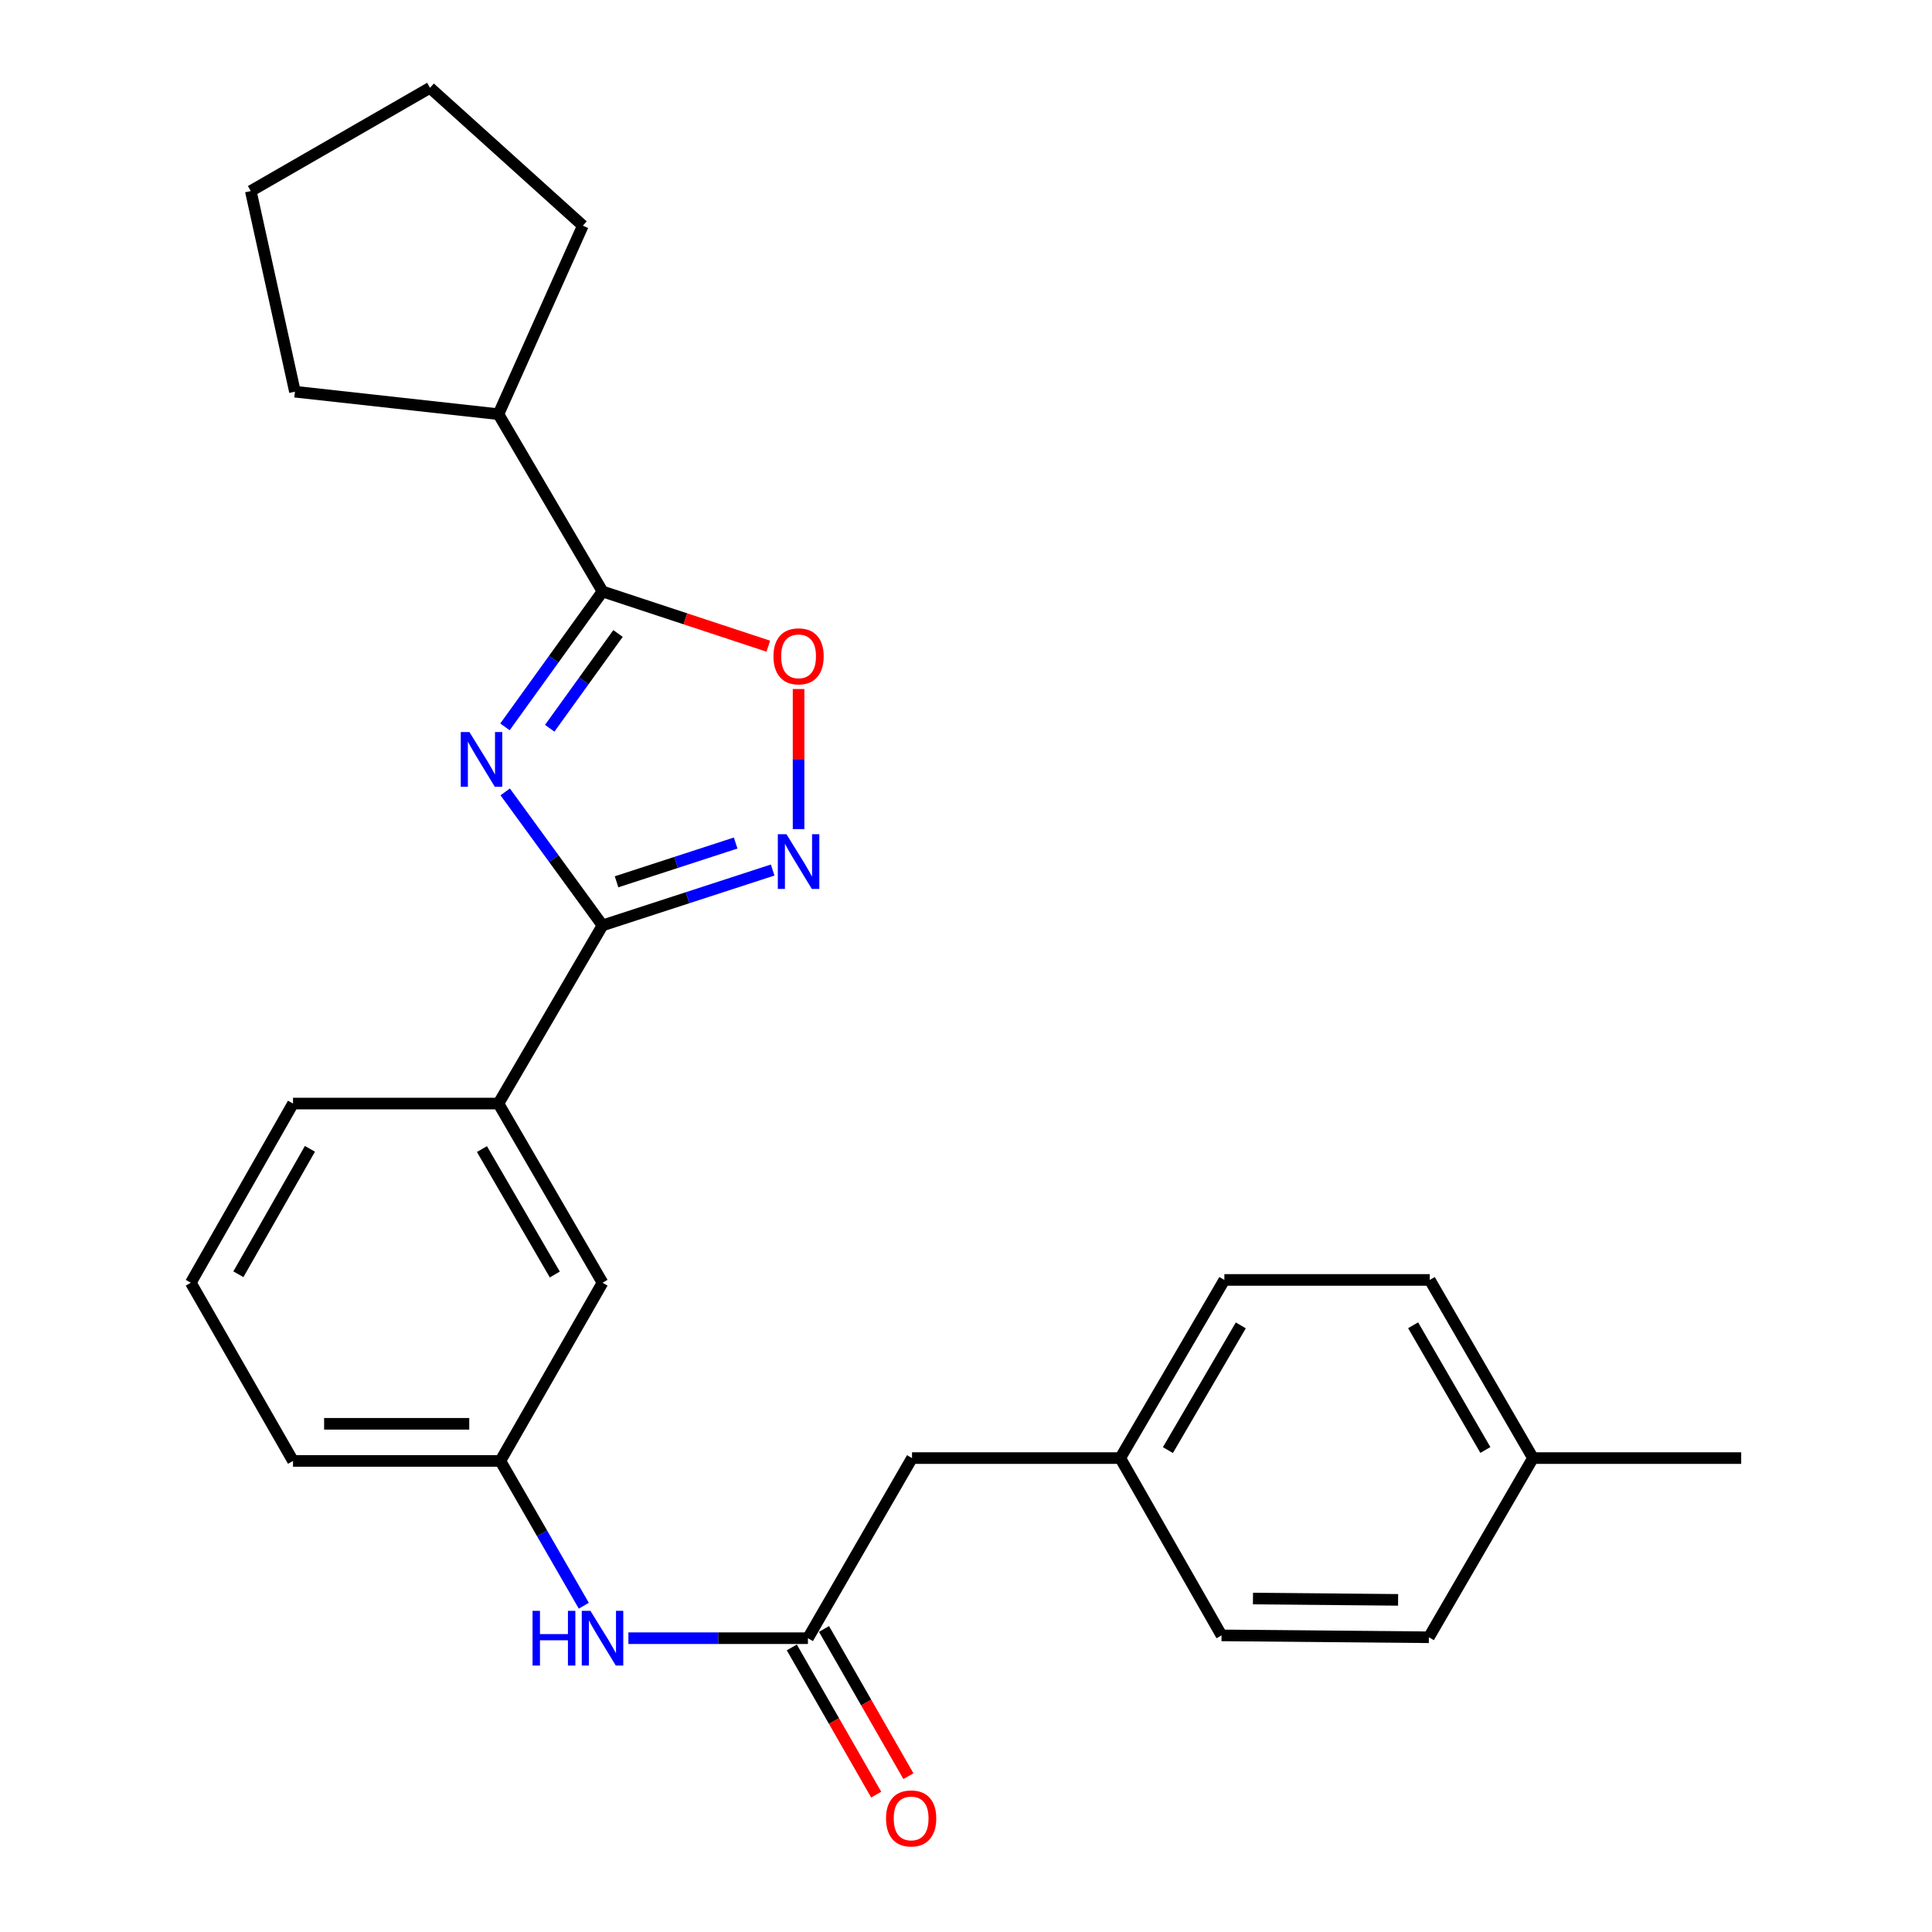 <?xml version='1.0' encoding='iso-8859-1'?>
<svg version='1.1' baseProfile='full'
              xmlns='http://www.w3.org/2000/svg'
                      xmlns:rdkit='http://www.rdkit.org/xml'
                      xmlns:xlink='http://www.w3.org/1999/xlink'
                  xml:space='preserve'
width='1000px' height='1000px' viewBox='0 0 1000 1000'>
<!-- END OF HEADER -->
<rect style='opacity:1.0;fill:#FFFFFF;stroke:none' width='1000' height='1000' x='0' y='0'> </rect>
<path class='bond-0' d='M 261.492,409.883 L 286.678,444.435' style='fill:none;fill-rule:evenodd;stroke:#0000FF;stroke-width:6px;stroke-linecap:butt;stroke-linejoin:miter;stroke-opacity:1' />
<path class='bond-0' d='M 286.678,444.435 L 311.864,478.988' style='fill:none;fill-rule:evenodd;stroke:#000000;stroke-width:6px;stroke-linecap:butt;stroke-linejoin:miter;stroke-opacity:1' />
<path class='bond-1' d='M 261.367,376.226 L 286.615,341.188' style='fill:none;fill-rule:evenodd;stroke:#0000FF;stroke-width:6px;stroke-linecap:butt;stroke-linejoin:miter;stroke-opacity:1' />
<path class='bond-1' d='M 286.615,341.188 L 311.864,306.149' style='fill:none;fill-rule:evenodd;stroke:#000000;stroke-width:6px;stroke-linecap:butt;stroke-linejoin:miter;stroke-opacity:1' />
<path class='bond-1' d='M 284.531,376.948 L 302.205,352.421' style='fill:none;fill-rule:evenodd;stroke:#0000FF;stroke-width:6px;stroke-linecap:butt;stroke-linejoin:miter;stroke-opacity:1' />
<path class='bond-1' d='M 302.205,352.421 L 319.879,327.894' style='fill:none;fill-rule:evenodd;stroke:#000000;stroke-width:6px;stroke-linecap:butt;stroke-linejoin:miter;stroke-opacity:1' />
<path class='bond-2' d='M 311.864,478.988 L 355.898,464.656' style='fill:none;fill-rule:evenodd;stroke:#000000;stroke-width:6px;stroke-linecap:butt;stroke-linejoin:miter;stroke-opacity:1' />
<path class='bond-2' d='M 355.898,464.656 L 399.932,450.323' style='fill:none;fill-rule:evenodd;stroke:#0000FF;stroke-width:6px;stroke-linecap:butt;stroke-linejoin:miter;stroke-opacity:1' />
<path class='bond-2' d='M 319.127,456.417 L 349.951,446.384' style='fill:none;fill-rule:evenodd;stroke:#000000;stroke-width:6px;stroke-linecap:butt;stroke-linejoin:miter;stroke-opacity:1' />
<path class='bond-2' d='M 349.951,446.384 L 380.775,436.351' style='fill:none;fill-rule:evenodd;stroke:#0000FF;stroke-width:6px;stroke-linecap:butt;stroke-linejoin:miter;stroke-opacity:1' />
<path class='bond-5' d='M 311.864,478.988 L 257.987,571.199' style='fill:none;fill-rule:evenodd;stroke:#000000;stroke-width:6px;stroke-linecap:butt;stroke-linejoin:miter;stroke-opacity:1' />
<path class='bond-3' d='M 311.864,306.149 L 354.766,320.307' style='fill:none;fill-rule:evenodd;stroke:#000000;stroke-width:6px;stroke-linecap:butt;stroke-linejoin:miter;stroke-opacity:1' />
<path class='bond-3' d='M 354.766,320.307 L 397.669,334.465' style='fill:none;fill-rule:evenodd;stroke:#FF0000;stroke-width:6px;stroke-linecap:butt;stroke-linejoin:miter;stroke-opacity:1' />
<path class='bond-10' d='M 311.864,306.149 L 257.987,214.386' style='fill:none;fill-rule:evenodd;stroke:#000000;stroke-width:6px;stroke-linecap:butt;stroke-linejoin:miter;stroke-opacity:1' />
<path class='bond-26' d='M 413.34,429.141 L 413.34,392.888' style='fill:none;fill-rule:evenodd;stroke:#0000FF;stroke-width:6px;stroke-linecap:butt;stroke-linejoin:miter;stroke-opacity:1' />
<path class='bond-26' d='M 413.34,392.888 L 413.34,356.634' style='fill:none;fill-rule:evenodd;stroke:#FF0000;stroke-width:6px;stroke-linecap:butt;stroke-linejoin:miter;stroke-opacity:1' />
<path class='bond-4' d='M 418.176,847.927 L 371.719,847.927' style='fill:none;fill-rule:evenodd;stroke:#000000;stroke-width:6px;stroke-linecap:butt;stroke-linejoin:miter;stroke-opacity:1' />
<path class='bond-4' d='M 371.719,847.927 L 325.262,847.927' style='fill:none;fill-rule:evenodd;stroke:#0000FF;stroke-width:6px;stroke-linecap:butt;stroke-linejoin:miter;stroke-opacity:1' />
<path class='bond-9' d='M 409.841,852.705 L 431.681,890.804' style='fill:none;fill-rule:evenodd;stroke:#000000;stroke-width:6px;stroke-linecap:butt;stroke-linejoin:miter;stroke-opacity:1' />
<path class='bond-9' d='M 431.681,890.804 L 453.521,928.902' style='fill:none;fill-rule:evenodd;stroke:#FF0000;stroke-width:6px;stroke-linecap:butt;stroke-linejoin:miter;stroke-opacity:1' />
<path class='bond-9' d='M 426.511,843.149 L 448.351,881.247' style='fill:none;fill-rule:evenodd;stroke:#000000;stroke-width:6px;stroke-linecap:butt;stroke-linejoin:miter;stroke-opacity:1' />
<path class='bond-9' d='M 448.351,881.247 L 470.191,919.346' style='fill:none;fill-rule:evenodd;stroke:#FF0000;stroke-width:6px;stroke-linecap:butt;stroke-linejoin:miter;stroke-opacity:1' />
<path class='bond-11' d='M 418.176,847.927 L 472.064,754.702' style='fill:none;fill-rule:evenodd;stroke:#000000;stroke-width:6px;stroke-linecap:butt;stroke-linejoin:miter;stroke-opacity:1' />
<path class='bond-7' d='M 257.987,571.199 L 311.864,663.943' style='fill:none;fill-rule:evenodd;stroke:#000000;stroke-width:6px;stroke-linecap:butt;stroke-linejoin:miter;stroke-opacity:1' />
<path class='bond-7' d='M 249.454,594.762 L 287.167,659.683' style='fill:none;fill-rule:evenodd;stroke:#000000;stroke-width:6px;stroke-linecap:butt;stroke-linejoin:miter;stroke-opacity:1' />
<path class='bond-18' d='M 257.987,571.199 L 151.664,571.199' style='fill:none;fill-rule:evenodd;stroke:#000000;stroke-width:6px;stroke-linecap:butt;stroke-linejoin:miter;stroke-opacity:1' />
<path class='bond-6' d='M 302.176,831.119 L 280.578,793.647' style='fill:none;fill-rule:evenodd;stroke:#0000FF;stroke-width:6px;stroke-linecap:butt;stroke-linejoin:miter;stroke-opacity:1' />
<path class='bond-6' d='M 280.578,793.647 L 258.98,756.175' style='fill:none;fill-rule:evenodd;stroke:#000000;stroke-width:6px;stroke-linecap:butt;stroke-linejoin:miter;stroke-opacity:1' />
<path class='bond-8' d='M 311.864,663.943 L 258.98,756.175' style='fill:none;fill-rule:evenodd;stroke:#000000;stroke-width:6px;stroke-linecap:butt;stroke-linejoin:miter;stroke-opacity:1' />
<path class='bond-28' d='M 258.98,756.175 L 151.664,756.175' style='fill:none;fill-rule:evenodd;stroke:#000000;stroke-width:6px;stroke-linecap:butt;stroke-linejoin:miter;stroke-opacity:1' />
<path class='bond-28' d='M 242.882,736.96 L 167.761,736.96' style='fill:none;fill-rule:evenodd;stroke:#000000;stroke-width:6px;stroke-linecap:butt;stroke-linejoin:miter;stroke-opacity:1' />
<path class='bond-21' d='M 257.987,214.386 L 301.68,116.806' style='fill:none;fill-rule:evenodd;stroke:#000000;stroke-width:6px;stroke-linecap:butt;stroke-linejoin:miter;stroke-opacity:1' />
<path class='bond-22' d='M 257.987,214.386 L 152.657,202.74' style='fill:none;fill-rule:evenodd;stroke:#000000;stroke-width:6px;stroke-linecap:butt;stroke-linejoin:miter;stroke-opacity:1' />
<path class='bond-12' d='M 472.064,754.702 L 579.838,754.702' style='fill:none;fill-rule:evenodd;stroke:#000000;stroke-width:6px;stroke-linecap:butt;stroke-linejoin:miter;stroke-opacity:1' />
<path class='bond-14' d='M 579.838,754.702 L 632.263,846.475' style='fill:none;fill-rule:evenodd;stroke:#000000;stroke-width:6px;stroke-linecap:butt;stroke-linejoin:miter;stroke-opacity:1' />
<path class='bond-15' d='M 579.838,754.702 L 633.726,662.491' style='fill:none;fill-rule:evenodd;stroke:#000000;stroke-width:6px;stroke-linecap:butt;stroke-linejoin:miter;stroke-opacity:1' />
<path class='bond-15' d='M 604.511,750.565 L 642.233,686.018' style='fill:none;fill-rule:evenodd;stroke:#000000;stroke-width:6px;stroke-linecap:butt;stroke-linejoin:miter;stroke-opacity:1' />
<path class='bond-13' d='M 793.467,754.702 L 740.038,662.491' style='fill:none;fill-rule:evenodd;stroke:#000000;stroke-width:6px;stroke-linecap:butt;stroke-linejoin:miter;stroke-opacity:1' />
<path class='bond-13' d='M 768.827,750.504 L 731.427,685.956' style='fill:none;fill-rule:evenodd;stroke:#000000;stroke-width:6px;stroke-linecap:butt;stroke-linejoin:miter;stroke-opacity:1' />
<path class='bond-23' d='M 793.467,754.702 L 901.241,754.702' style='fill:none;fill-rule:evenodd;stroke:#000000;stroke-width:6px;stroke-linecap:butt;stroke-linejoin:miter;stroke-opacity:1' />
<path class='bond-29' d='M 793.467,754.702 L 739.579,847.446' style='fill:none;fill-rule:evenodd;stroke:#000000;stroke-width:6px;stroke-linecap:butt;stroke-linejoin:miter;stroke-opacity:1' />
<path class='bond-16' d='M 632.263,846.475 L 739.579,847.446' style='fill:none;fill-rule:evenodd;stroke:#000000;stroke-width:6px;stroke-linecap:butt;stroke-linejoin:miter;stroke-opacity:1' />
<path class='bond-16' d='M 648.535,827.406 L 723.656,828.086' style='fill:none;fill-rule:evenodd;stroke:#000000;stroke-width:6px;stroke-linecap:butt;stroke-linejoin:miter;stroke-opacity:1' />
<path class='bond-17' d='M 633.726,662.491 L 740.038,662.491' style='fill:none;fill-rule:evenodd;stroke:#000000;stroke-width:6px;stroke-linecap:butt;stroke-linejoin:miter;stroke-opacity:1' />
<path class='bond-19' d='M 151.664,571.199 L 98.759,663.943' style='fill:none;fill-rule:evenodd;stroke:#000000;stroke-width:6px;stroke-linecap:butt;stroke-linejoin:miter;stroke-opacity:1' />
<path class='bond-19' d='M 160.419,594.631 L 123.385,659.552' style='fill:none;fill-rule:evenodd;stroke:#000000;stroke-width:6px;stroke-linecap:butt;stroke-linejoin:miter;stroke-opacity:1' />
<path class='bond-20' d='M 98.759,663.943 L 151.664,756.175' style='fill:none;fill-rule:evenodd;stroke:#000000;stroke-width:6px;stroke-linecap:butt;stroke-linejoin:miter;stroke-opacity:1' />
<path class='bond-25' d='M 301.68,116.806 L 222.567,45.455' style='fill:none;fill-rule:evenodd;stroke:#000000;stroke-width:6px;stroke-linecap:butt;stroke-linejoin:miter;stroke-opacity:1' />
<path class='bond-24' d='M 152.657,202.74 L 129.812,98.883' style='fill:none;fill-rule:evenodd;stroke:#000000;stroke-width:6px;stroke-linecap:butt;stroke-linejoin:miter;stroke-opacity:1' />
<path class='bond-27' d='M 129.812,98.883 L 222.567,45.455' style='fill:none;fill-rule:evenodd;stroke:#000000;stroke-width:6px;stroke-linecap:butt;stroke-linejoin:miter;stroke-opacity:1' />
<path  class='atom-0' d='M 242.973 378.905
L 252.253 393.905
Q 253.173 395.385, 254.653 398.065
Q 256.133 400.745, 256.213 400.905
L 256.213 378.905
L 259.973 378.905
L 259.973 407.225
L 256.093 407.225
L 246.133 390.825
Q 244.973 388.905, 243.733 386.705
Q 242.533 384.505, 242.173 383.825
L 242.173 407.225
L 238.493 407.225
L 238.493 378.905
L 242.973 378.905
' fill='#0000FF'/>
<path  class='atom-3' d='M 407.08 431.799
L 416.36 446.799
Q 417.28 448.279, 418.76 450.959
Q 420.24 453.639, 420.32 453.799
L 420.32 431.799
L 424.08 431.799
L 424.08 460.119
L 420.2 460.119
L 410.24 443.719
Q 409.08 441.799, 407.84 439.599
Q 406.64 437.399, 406.28 436.719
L 406.28 460.119
L 402.6 460.119
L 402.6 431.799
L 407.08 431.799
' fill='#0000FF'/>
<path  class='atom-4' d='M 400.34 339.716
Q 400.34 332.916, 403.7 329.116
Q 407.06 325.316, 413.34 325.316
Q 419.62 325.316, 422.98 329.116
Q 426.34 332.916, 426.34 339.716
Q 426.34 346.596, 422.94 350.516
Q 419.54 354.396, 413.34 354.396
Q 407.1 354.396, 403.7 350.516
Q 400.34 346.636, 400.34 339.716
M 413.34 351.196
Q 417.66 351.196, 419.98 348.316
Q 422.34 345.396, 422.34 339.716
Q 422.34 334.156, 419.98 331.356
Q 417.66 328.516, 413.34 328.516
Q 409.02 328.516, 406.66 331.316
Q 404.34 334.116, 404.34 339.716
Q 404.34 345.436, 406.66 348.316
Q 409.02 351.196, 413.34 351.196
' fill='#FF0000'/>
<path  class='atom-7' d='M 275.644 833.767
L 279.484 833.767
L 279.484 845.807
L 293.964 845.807
L 293.964 833.767
L 297.804 833.767
L 297.804 862.087
L 293.964 862.087
L 293.964 849.007
L 279.484 849.007
L 279.484 862.087
L 275.644 862.087
L 275.644 833.767
' fill='#0000FF'/>
<path  class='atom-7' d='M 305.604 833.767
L 314.884 848.767
Q 315.804 850.247, 317.284 852.927
Q 318.764 855.607, 318.844 855.767
L 318.844 833.767
L 322.604 833.767
L 322.604 862.087
L 318.724 862.087
L 308.764 845.687
Q 307.604 843.767, 306.364 841.567
Q 305.164 839.367, 304.804 838.687
L 304.804 862.087
L 301.124 862.087
L 301.124 833.767
L 305.604 833.767
' fill='#0000FF'/>
<path  class='atom-10' d='M 458.604 941.21
Q 458.604 934.41, 461.964 930.61
Q 465.324 926.81, 471.604 926.81
Q 477.884 926.81, 481.244 930.61
Q 484.604 934.41, 484.604 941.21
Q 484.604 948.09, 481.204 952.01
Q 477.804 955.89, 471.604 955.89
Q 465.364 955.89, 461.964 952.01
Q 458.604 948.13, 458.604 941.21
M 471.604 952.69
Q 475.924 952.69, 478.244 949.81
Q 480.604 946.89, 480.604 941.21
Q 480.604 935.65, 478.244 932.85
Q 475.924 930.01, 471.604 930.01
Q 467.284 930.01, 464.924 932.81
Q 462.604 935.61, 462.604 941.21
Q 462.604 946.93, 464.924 949.81
Q 467.284 952.69, 471.604 952.69
' fill='#FF0000'/>
</svg>
